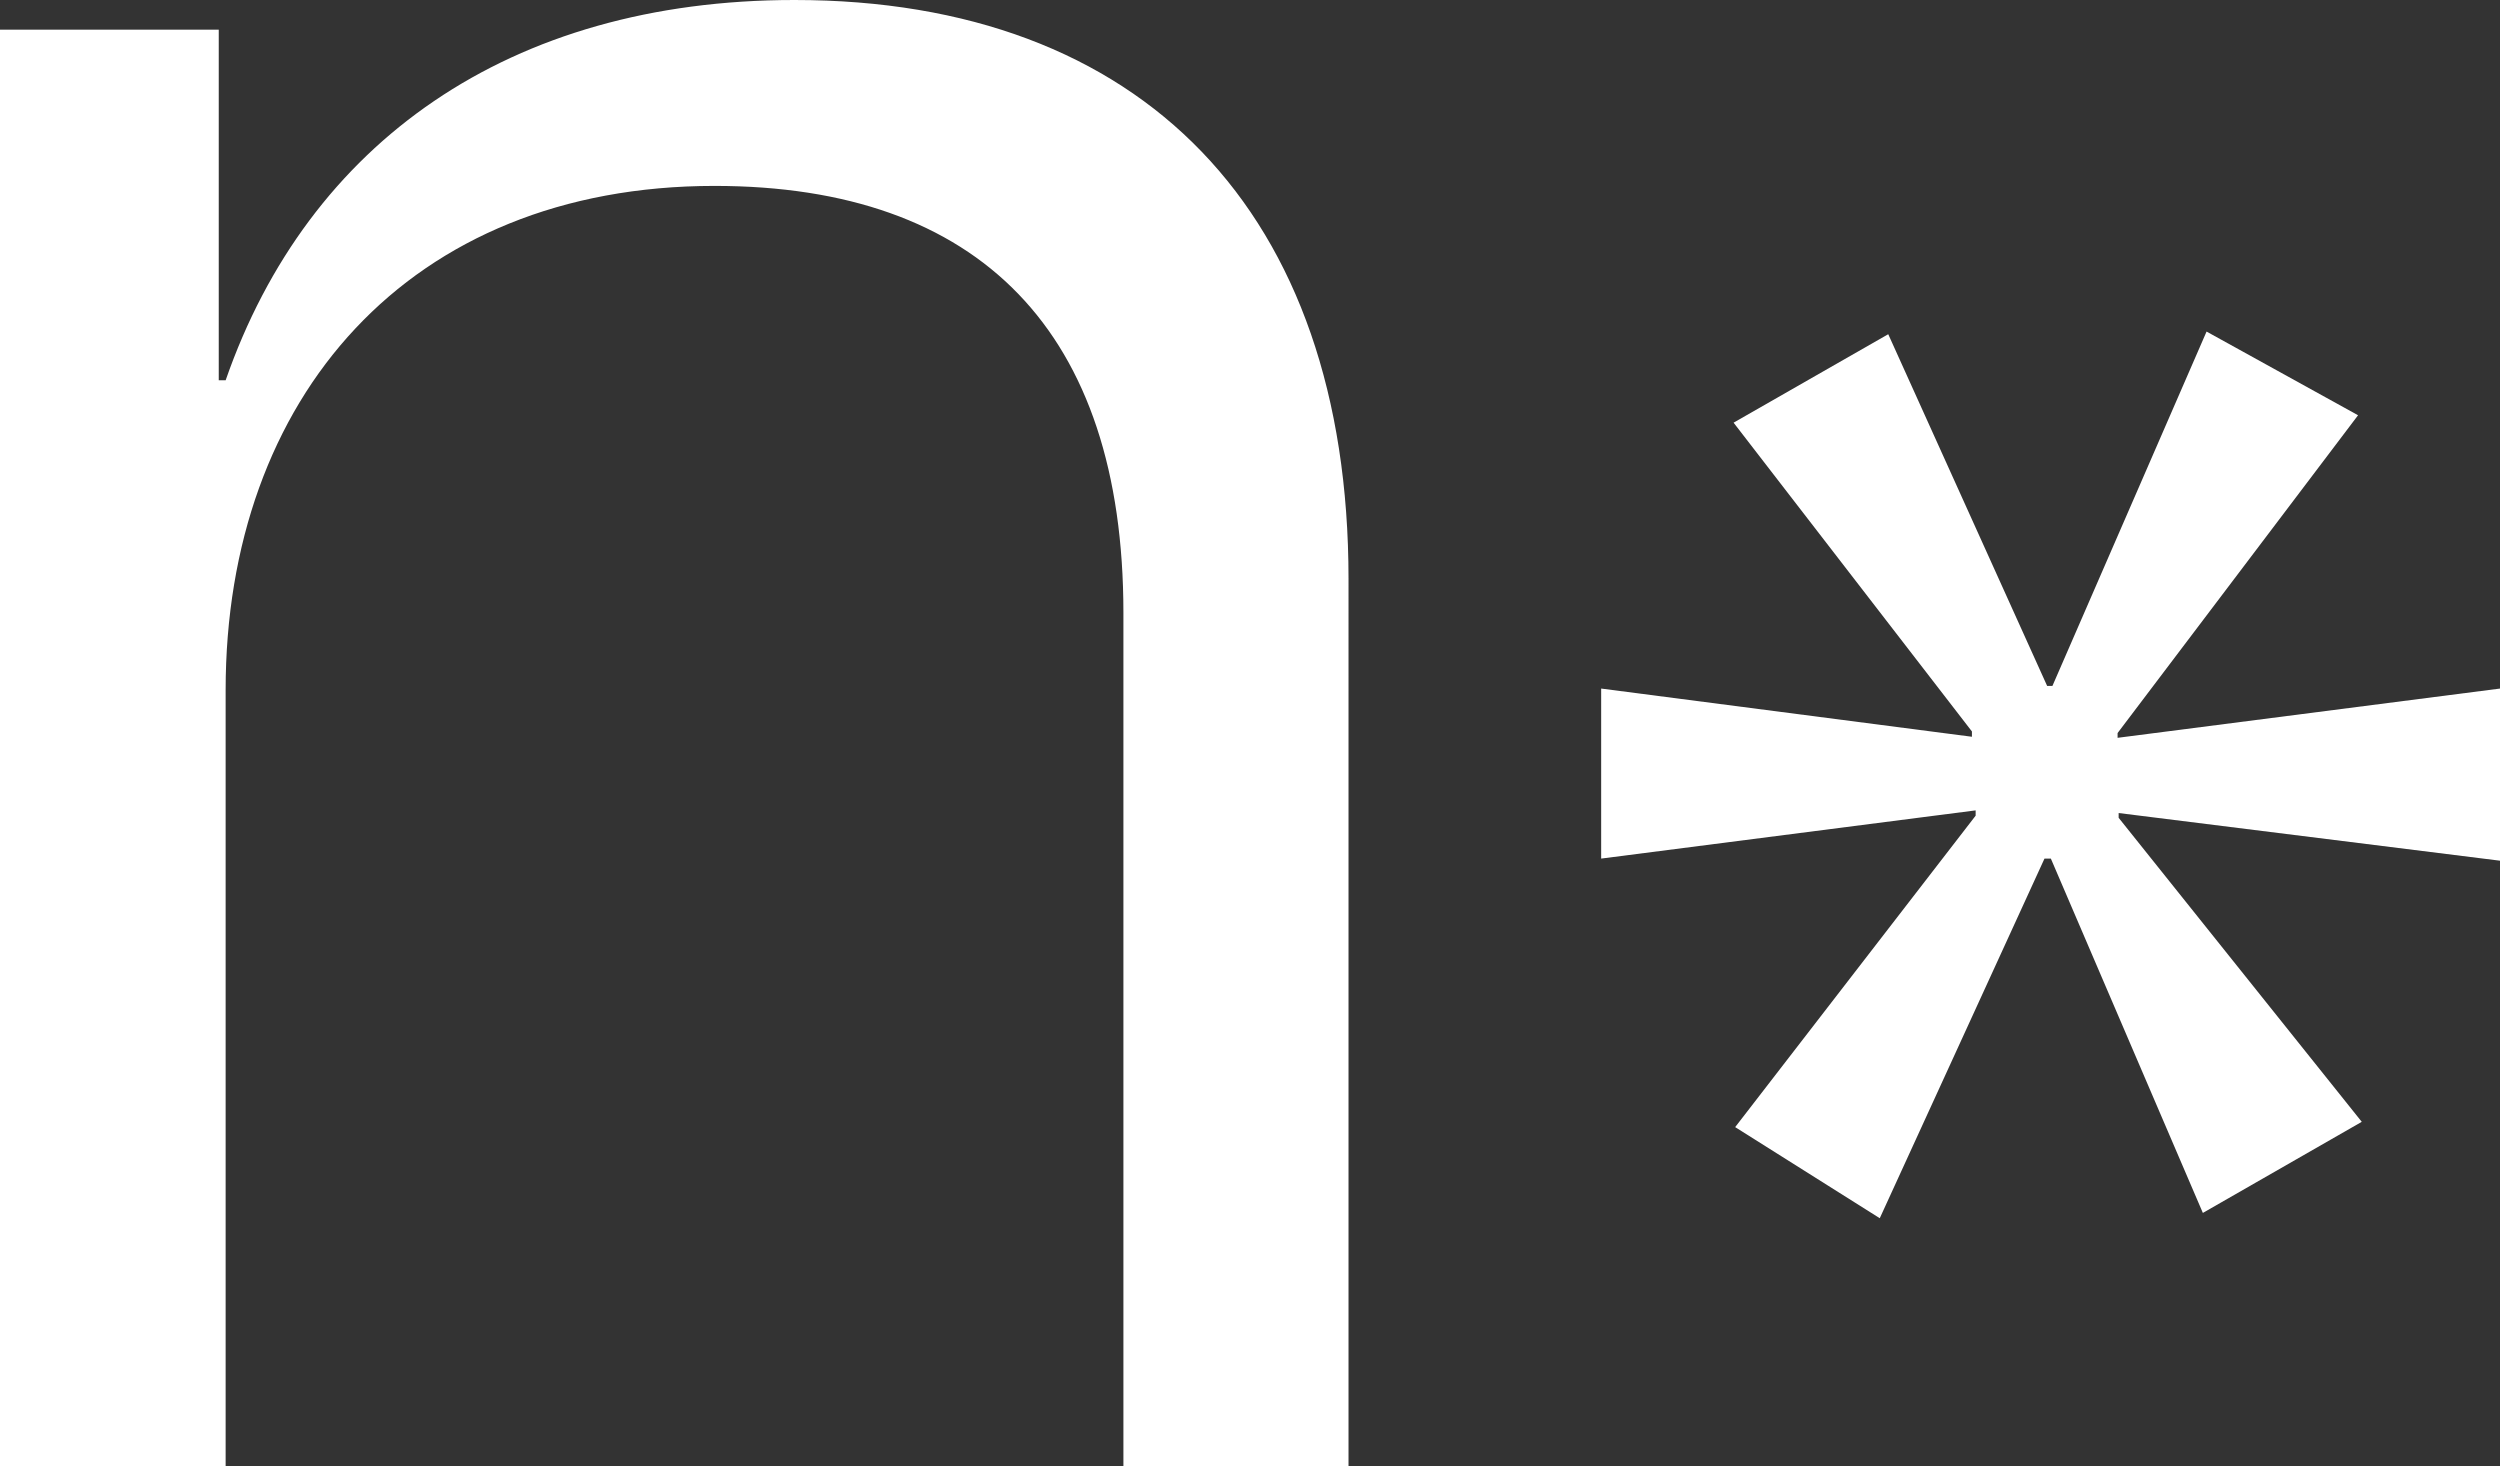 <svg id="Layer_1" data-name="Layer 1" xmlns="http://www.w3.org/2000/svg" viewBox="0 0 47.2 27.68"><rect x="0" y="0" width="47.2" height="27.68" fill="#333333" stroke="none"/><defs><style>.cls-1{fill:#fff;}</style></defs><path class="cls-1" d="M4.13.56V7.18h.13C5.82,2.69,9.62,0,15,0c6.56,0,10.46,4,10.46,10.93V27.68H21.21V11.57c0-5.31-2.72-8.06-7.72-8.06-5.77,0-9.23,4-9.23,9.52V27.68H0V.56Z"/><path class="cls-1" d="M44.52,7.84l-4.54,6v.09L47.2,13v3.25L40,15.35v.09l4.59,5.74-3,1.72-2.87-6.69H38.6L35.49,23l-2.73-1.72L37.3,15.4v-.1l-7.07.91V13l7,.91v-.1l-4.5-5.83,2.92-1.67,3,6.64h.1l2.91-6.69Z"/></svg>